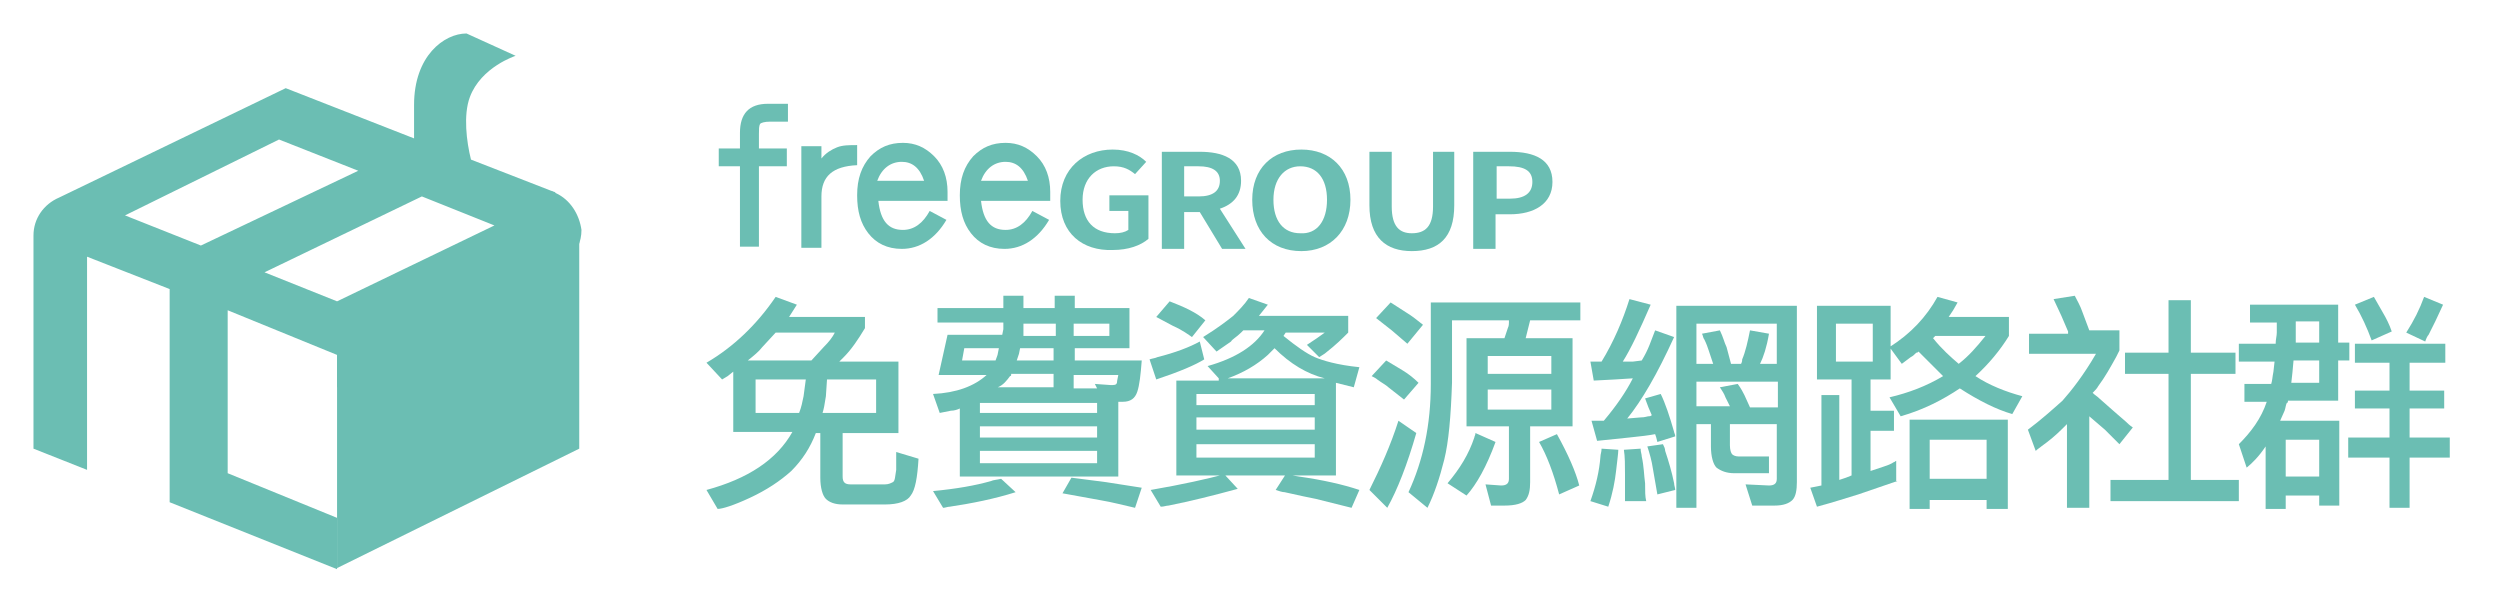 <?xml version="1.0" encoding="utf-8"?>
<!-- Generator: Adobe Illustrator 18.0.0, SVG Export Plug-In . SVG Version: 6.00 Build 0)  -->
<!DOCTYPE svg PUBLIC "-//W3C//DTD SVG 1.1//EN" "http://www.w3.org/Graphics/SVG/1.1/DTD/svg11.dtd">
<svg version="1.1" xmlns="http://www.w3.org/2000/svg" xmlns:xlink="http://www.w3.org/1999/xlink" x="0px" y="0px"
	 viewBox="0 0 224 54" enable-background="new 0 0 224 54" xml:space="preserve">
<g id="size">
</g>
<g id="illustion">
	<g>
		<path fill="#6BBEB3" d="M49.8,17.3L49.8,17.3l-0.1-0.1c-0.1,0-0.2-0.1-0.3-0.1l-7.2-2.8c-0.4-1.6-0.7-4-0.1-5.6
			C43.1,6,46.2,5,46.2,5l-4.4-2c-2,0-4.7,2-4.7,6.4c0,1.6,0,2.5,0,3L25.6,7.9L5.3,17.7l0,0C3.9,18.3,3,19.6,3,21.1v19.1l4.8,1.9V23
			l7.4,2.9V45l15,6v-4.6l-9.8-4V27.8l9.8,4v2.9l15.7-1.3l2.3-9.1c0,0,0,0,0.1,0c2.1,0,3.8-1.6,3.8-3.7
			C51.9,19.2,51.1,17.9,49.8,17.3z M11.2,19.3L25,12.5l7.1,2.8L18,22L11.2,19.3z M30.2,27l-6.5-2.6l14.1-6.8l6.5,2.6L30.2,27z"/>
		<polygon fill="#6BBEB3" points="51.9,40.2 30.2,50.9 30.2,31.6 51.9,20.3 		"/>
		<g>
			<path fill="#6BBEB3" d="M70.4,14.9H68v7.2h-1.7v-7.2h-1.9v-1.6h1.9v-1.4c0-1.7,0.8-2.6,2.5-2.6h1.8v1.6H69
				c-0.5,0-0.8,0.1-0.9,0.2C68,11.3,68,11.6,68,12v1.3h2.5V14.9z"/>
			<path fill="#6BBEB3" d="M76.8,14.8c-2.2,0.1-3.2,1-3.2,2.8v4.6h-1.8v-9.1h1.8v1.1c0.4-0.5,0.9-0.8,1.4-1c0.5-0.2,1.1-0.2,1.8-0.2
				V14.8z"/>
			<path fill="#6BBEB3" d="M84.8,19.7c-1,1.7-2.4,2.6-4,2.6c-1.3,0-2.3-0.5-3-1.4c-0.7-0.9-1-2-1-3.4c0-1.5,0.4-2.6,1.2-3.5
				c0.8-0.8,1.7-1.2,2.9-1.2c1.1,0,2,0.4,2.8,1.2c0.8,0.8,1.2,1.9,1.2,3.2V18h-6.2c0.2,1.8,0.9,2.6,2.2,2.6c1,0,1.8-0.6,2.4-1.7
				L84.8,19.7z M82.8,16.2c-0.4-1.2-1.1-1.7-2-1.7c-1,0-1.8,0.6-2.2,1.7H82.8z"/>
			<path fill="#6BBEB3" d="M94,19.7c-1,1.7-2.4,2.6-4,2.6c-1.3,0-2.3-0.5-3-1.4c-0.7-0.9-1-2-1-3.4c0-1.5,0.4-2.6,1.2-3.5
				c0.8-0.8,1.7-1.2,2.9-1.2c1.1,0,2,0.4,2.8,1.2c0.8,0.8,1.2,1.9,1.2,3.2V18h-6.2c0.2,1.8,0.9,2.6,2.2,2.6c1,0,1.8-0.6,2.4-1.7
				L94,19.7z M92.1,16.2c-0.4-1.2-1.1-1.7-2-1.7c-1,0-1.8,0.6-2.2,1.7H92.1z"/>
			<path fill="#6BBEB3" d="M95,18c0-2.9,2.1-4.6,4.7-4.6c1.4,0,2.4,0.5,3,1.1l-1,1.1c-0.5-0.4-1-0.7-1.9-0.7c-1.6,0-2.8,1.1-2.8,3
				c0,1.9,1,3,2.9,3c0.5,0,0.9-0.1,1.2-0.3v-1.7h-1.7v-1.4h3.5v3.9c-0.7,0.6-1.8,1-3.2,1C97,22.5,95,20.9,95,18z"/>
			<path fill="#6BBEB3" d="M109.5,22.3l-2-3.3h-1.4v3.3h-2v-8.7h3.4c2,0,3.7,0.6,3.7,2.6c0,1.3-0.7,2.1-1.9,2.5l2.3,3.6H109.5z
				 M106.1,17.6h1.3c1.3,0,1.9-0.5,1.9-1.4c0-0.9-0.7-1.3-1.9-1.3h-1.3V17.6z"/>
			<path fill="#6BBEB3" d="M112.2,17.9c0-2.8,1.8-4.5,4.4-4.5c2.6,0,4.4,1.7,4.4,4.5s-1.8,4.6-4.4,4.6
				C113.9,22.5,112.2,20.7,112.2,17.9z M118.9,17.9c0-1.9-0.9-3-2.4-3c-1.4,0-2.4,1.1-2.4,3c0,1.9,0.9,3,2.4,3
				C118,21,118.9,19.8,118.9,17.9z"/>
			<path fill="#6BBEB3" d="M122.7,18.4v-4.8h2v4.9c0,1.8,0.7,2.4,1.8,2.4c1.2,0,1.9-0.6,1.9-2.4v-4.9h1.9v4.8c0,2.9-1.4,4.1-3.8,4.1
				C124.2,22.5,122.7,21.3,122.7,18.4z"/>
			<path fill="#6BBEB3" d="M132.1,13.6h3.2c2.2,0,3.8,0.7,3.8,2.7c0,2-1.7,2.9-3.8,2.9h-1.3v3.1h-2V13.6z M135.3,17.8
				c1.3,0,2-0.5,2-1.5c0-1-0.7-1.4-2.1-1.4h-1.1v2.9H135.3z"/>
		</g>
		<g>
			<path fill="#6BBEB3" d="M65.7,38.7v-5.4l-0.5,0.4L64.7,34l-1.4-1.5c2.4-1.4,4.5-3.4,6.2-5.9l1.9,0.7l-0.7,1.1h6.8v1
				c-0.6,1-1.2,1.9-1.9,2.6c-0.1,0.1-0.2,0.2-0.4,0.4h5.3v6.4h-5v3.9c0,0.5,0.2,0.7,0.7,0.7h3.1c0.3,0,0.5-0.1,0.7-0.2
				c0.2-0.1,0.2-0.5,0.3-1.1c0-0.6,0-1.1,0-1.6l2,0.6c-0.1,1.7-0.3,2.8-0.7,3.3c-0.3,0.5-1.1,0.8-2.3,0.8h-3.5h-0.3
				c-0.7,0-1.2-0.2-1.5-0.5c-0.3-0.3-0.5-1-0.5-1.9v-4h-0.4c-0.5,1.3-1.2,2.4-2.2,3.4c-1,0.9-2.2,1.7-3.7,2.4s-2.5,1-2.9,1l-1-1.7
				c3.7-1,6.3-2.7,7.7-5.2H65.7z M68.3,31.1c-0.3,0.4-0.8,0.8-1.3,1.2h5.7l1.1-1.2c0.5-0.5,0.8-0.9,1-1.3h-5.3L68.3,31.1z M67.7,34
				V37h3.9c0.2-0.5,0.3-1,0.4-1.5l0.2-1.5H67.7z M74.1,34L74,35.5c-0.1,0.7-0.2,1.2-0.3,1.5h4.8V34H74.1z"/>
			<path fill="#6BBEB3" d="M88.4,33.6h-4.3l0.8-3.6h4.9l0.1-0.5l0-0.6h-5.9v-1.3h5.9v-1.1h1.8v1.1h2.8v-1.1h1.8v1.1h4.9v3.6h-4.9
				v1.1h6c-0.1,1.3-0.2,2.2-0.4,2.8s-0.6,0.9-1.3,0.9c-0.1,0-0.2,0-0.4,0v6.7H86v-6.1c-0.2,0.1-0.5,0.2-0.8,0.2l-1,0.2l-0.6-1.7
				C85.7,35.2,87.3,34.6,88.4,33.6z M91,44.1c-1.9,0.6-3.9,1-5.9,1.3c-0.2,0-0.4,0.1-0.6,0.1L83.6,44c2.1-0.2,3.8-0.5,5.2-0.9
				c0.2-0.1,0.5-0.1,0.9-0.2L91,44.1z M86.4,31.2l-0.2,1.1h3c0.1-0.3,0.2-0.5,0.2-0.6l0.1-0.5H86.4z M98.3,36.1H87.8V37h10.5V36.1z
				 M87.8,39.2h10.5v-1H87.8V39.2z M87.8,41.5h10.5v-1.1H87.8V41.5z M90.6,33.6c0,0.1-0.1,0.1-0.1,0.1c-0.3,0.4-0.6,0.8-1.1,1h5
				v-1.2H90.6z M91.4,31.2l-0.1,0.5l-0.2,0.6h3.3v-1.1H91.4z M91.7,29l0,0.5l0,0.6h2.9V29H91.7z M101.7,45.5c-0.9-0.2-2-0.5-3.2-0.7
				l-3.3-0.6l0.8-1.4l3.1,0.4l3.2,0.5L101.7,45.5z M96.2,29v1.1h3.2V29H96.2z M96.2,33.6v1.2h2.1l-0.2-0.4l1.4,0.1h0.2
				c0.3,0,0.4-0.1,0.4-0.4l0.1-0.5H96.2z"/>
			<path fill="#6BBEB3" d="M107.9,32.2c-0.8,0.5-2.2,1.1-4.3,1.8l-0.6-1.8c0.3-0.1,0.5-0.1,0.7-0.2c1.6-0.4,2.9-0.9,3.8-1.4
				L107.9,32.2z M110.9,43.8c-2.2,0.6-4.2,1.1-6.2,1.5c-0.2,0-0.4,0.1-0.7,0.1l-0.9-1.5c2.9-0.5,5.1-1,6.6-1.4L110.9,43.8z
				 M106.8,30.2c-0.3-0.2-0.8-0.6-1.7-1l-1.5-0.8l1.2-1.4c1.3,0.5,2.4,1,3.2,1.7L106.8,30.2z M109.2,33.9l-1-1.1
				c2.5-0.7,4.2-1.8,5.1-3.2h-1.9c-0.1,0.1-0.2,0.2-0.2,0.2c-0.4,0.4-0.8,0.6-0.9,0.8l-1.3,0.9l-1.2-1.3c1.3-0.8,2.2-1.5,2.7-1.9
				c0.5-0.5,1-1,1.4-1.6l1.7,0.6l-0.4,0.5l-0.4,0.5h8v1.5c-0.5,0.5-1.1,1.1-2,1.8c-0.1,0.1-0.3,0.2-0.6,0.4l-1.1-1.1l0.9-0.6
				l0.7-0.5h-3.5l-0.2,0.3c1.1,0.9,2.1,1.6,2.8,1.9s2,0.7,4,0.9l-0.5,1.8l-0.8-0.2l-0.8-0.2v8.3h-14.3v-8.5H109.2z M117.8,35.3
				h-10.6v1h10.6V35.3z M107.2,38.5h10.6v-1.1h-10.6V38.5z M107.2,41h10.6v-1.2h-10.6V41z M114.2,31.2l-0.6,0.6
				c-1,0.9-2.2,1.6-3.6,2.1h8.7C117.1,33.5,115.6,32.6,114.2,31.2z M121.1,45.5l-3.2-0.8c-0.5-0.1-1.5-0.3-2.8-0.6
				c-0.2,0-0.5-0.1-0.8-0.2l0.9-1.4l1.2,0.2c2.1,0.3,3.9,0.7,5.4,1.2L121.1,45.5z"/>
			<path fill="#6BBEB3" d="M126.9,38.8c-0.8,2.8-1.7,5.1-2.6,6.7l-1.6-1.6c1-2,1.9-4,2.6-6.2L126.9,38.8z M125.8,35.8l-1.4-1.1
				c-0.2-0.2-0.6-0.4-1-0.7c-0.1-0.1-0.3-0.2-0.5-0.3l1.3-1.4l1.5,0.9c0.5,0.3,1,0.7,1.4,1.1L125.8,35.8z M126.1,30.8l-1.4-1.2
				l-1.4-1.1l1.3-1.4L126,28c0.5,0.3,1,0.7,1.5,1.1L126.1,30.8z M135.2,38.2h-3.8v-7.9h3.4l0.3-0.9c0.1-0.2,0.1-0.4,0.1-0.5
				c0-0.1,0-0.2,0-0.2h-5.1v5.6c-0.1,3-0.3,5.3-0.7,6.9c-0.4,1.6-0.9,3.1-1.5,4.3l-1.7-1.4c1.3-2.8,2-6,2-9.7v-7.3h13.4v1.6h-4.5
				l-0.2,0.8l-0.2,0.8h4.2v7.9h-3.8v4.7v0.3c0,0.7-0.1,1.2-0.4,1.6c-0.3,0.3-0.9,0.5-1.9,0.5h-1.2l-0.5-1.9l1.4,0.1
				c0.5,0,0.7-0.2,0.7-0.6V38.2z M134,39.6c-0.8,2.2-1.7,3.8-2.6,4.8l-1.7-1.1c1.1-1.3,1.9-2.6,2.4-4.1c0-0.1,0.1-0.2,0.1-0.4
				L134,39.6z M139,31.9h-5.7v1.6h5.7V31.9z M133.3,36.7h5.7v-1.8h-5.7V36.7z M139.7,44.3c-0.5-1.9-1.1-3.5-1.8-4.7l1.6-0.7
				c1,1.8,1.7,3.4,2,4.6L139.7,44.3z"/>
			<path fill="#6BBEB3" d="M145,40.3c0,0.3-0.1,1-0.2,1.9c-0.1,0.9-0.3,2-0.7,3.2l-1.6-0.5c0.5-1.4,0.8-2.7,0.9-4
				c0-0.2,0.1-0.4,0.1-0.7L145,40.3z M150,30.2c-1.5,3.3-2.9,5.7-4.2,7.3l1.2-0.1c0.4,0,0.6-0.1,0.7-0.1c0.1,0,0.2,0,0.3-0.1
				l-0.3-0.7l-0.3-0.8l1.4-0.4c0.4,0.8,0.8,2,1.2,3.4c0,0.1,0.1,0.2,0.1,0.4l-1.6,0.5l-0.1-0.4l-0.1-0.3c-0.5,0.1-1.3,0.2-2.3,0.3
				l-2.9,0.3l-0.5-1.8h0.6l0.5,0c1.1-1.3,2-2.6,2.6-3.8l-1.6,0.1l-1.9,0.1l-0.3-1.7h0.6l0.4,0c1.1-1.8,1.9-3.7,2.5-5.6l1.9,0.5
				c-1,2.3-1.8,4-2.5,5.1l0.9,0l0.8-0.1c0.3-0.5,0.5-0.9,0.7-1.4l0.5-1.3L150,30.2z M145.6,44.9c0-0.2,0-0.6,0-1.2c0-0.6,0-1,0-1.2
				c0-0.8,0-1.6-0.1-2.2l1.5-0.1c0,0.3,0.1,0.5,0.1,0.7c0.2,0.9,0.2,1.7,0.3,2.4c0,0.7,0,1.2,0.1,1.6L145.6,44.9z M148.5,44.3
				l-0.4-2.3c-0.1-0.7-0.3-1.4-0.5-2l1.4-0.2c0.1,0.2,0.2,0.4,0.2,0.6c0.3,0.9,0.6,1.9,0.8,2.9c0,0.2,0.1,0.4,0.1,0.6L148.5,44.3z
				 M152,45.5h-1.8V27.4H161v15.5v0.3c0,0.7-0.1,1.3-0.4,1.6c-0.3,0.3-0.8,0.5-1.6,0.5h-2l-0.6-1.9l2.1,0.1c0.5,0,0.7-0.2,0.7-0.6
				V38H155v1.9c0,0.4,0.1,0.7,0.2,0.8c0.1,0.1,0.3,0.2,0.6,0.2h2.7v1.5h-2.8h-0.3c-0.7,0-1.2-0.2-1.6-0.5c-0.3-0.3-0.5-1-0.5-1.9v-2
				H152V45.5z M152,32.6h1.5l-0.4-1.2c-0.1-0.3-0.2-0.6-0.4-1c-0.1-0.1-0.1-0.3-0.2-0.5l1.6-0.3c0.3,0.6,0.4,1.1,0.6,1.5l0.4,1.5
				h0.9c0.1-0.2,0.1-0.3,0.1-0.4c0.3-0.7,0.5-1.6,0.7-2.6l1.7,0.3c-0.2,1.2-0.5,2.1-0.8,2.7h1.5v-3.6H152V32.6z M152,36.4h3
				l-0.4-0.8c-0.1-0.3-0.3-0.6-0.5-0.9l1.6-0.3c0.3,0.4,0.5,0.8,0.6,1l0.5,1.1h2.5v-2.3H152V36.4z"/>
			<path fill="#6BBEB3" d="M170,43.1l-3.5,1.2c-1,0.3-2.2,0.7-3.7,1.1l-0.6-1.7l0.5-0.1l0.5-0.1v-8.1h1.6V43l0.6-0.2l0.5-0.2V34
				h-3.1v-6.6h6.6V34h-1.8v2.8h2.1v1.8h-2.1v3.6l1.2-0.4c0.3-0.1,0.6-0.2,0.9-0.4c0.1,0,0.1-0.1,0.2-0.1V43.1z M167.8,29h-3.3v3.4
				h3.3V29z M180,28.3v1.8c-0.8,1.3-1.8,2.5-3,3.6c1.2,0.8,2.7,1.4,4.2,1.8l-0.9,1.6c-1.4-0.4-3-1.2-4.7-2.3c-1.5,1-3.2,1.9-5.3,2.5
				l-1-1.7c1.7-0.4,3.3-1,4.8-1.9l-1.1-1.1l-1.1-1.1c-0.1,0.1-0.1,0.1-0.2,0.1c-0.2,0.2-0.3,0.3-0.5,0.4l-0.8,0.6l-1.1-1.5
				c1.9-1.2,3.3-2.7,4.3-4.5l1.8,0.5l-0.4,0.7l-0.4,0.6H180z M171.1,37.6h8.8v8H178v-0.8h-5.1v0.8h-1.8V37.6z M178,39.4h-5.1v3.5
				h5.1V39.4z M173.4,30.1l-0.2,0.2c0.8,1,1.6,1.7,2.3,2.3c0.9-0.7,1.6-1.5,2.4-2.5H173.4z"/>
			<path fill="#6BBEB3" d="M185.3,29.7l-0.6-1.4l-0.7-1.5l1.9-0.3c0.2,0.4,0.5,0.9,0.7,1.5l0.6,1.6h2.7v1.8
				c-0.1,0.2-0.2,0.4-0.3,0.6c-0.5,0.9-1,1.8-1.6,2.6c-0.1,0.2-0.3,0.4-0.5,0.6c0.2,0.2,0.4,0.3,0.6,0.5c0.9,0.8,1.7,1.5,2.4,2.1
				c0.1,0.1,0.3,0.3,0.6,0.5l-1.2,1.5l-0.2-0.2c-0.4-0.4-0.7-0.7-1.1-1.1l-1.4-1.2v8.2h-2v-7.5l-0.4,0.4c-0.6,0.6-1.2,1.1-1.9,1.6
				c-0.1,0.1-0.3,0.2-0.5,0.4l-0.7-1.9c1.2-0.9,2.2-1.8,3.1-2.6c0.8-0.9,1.9-2.3,3-4.2h-6v-1.8H185.3z M189.1,44.9V43h5.2v-9.5h-3.9
				v-1.9h3.9v-4.7h2v4.7h4v1.9h-4V43h4.3v1.9H189.1z"/>
			<path fill="#6BBEB3" d="M209.5,27.2v3.5h1v1.6h-1v3.6H205c0,0.1,0,0.2-0.1,0.2c-0.1,0.2-0.1,0.4-0.2,0.7l-0.4,0.9h5.3v7.6h-1.8
				v-0.9h-3v1.2H203v-5.6c-0.6,0.9-1.2,1.5-1.7,1.9l-0.7-2.1c1.1-1.1,2-2.3,2.5-3.8h-2v-1.6h2.4c0.1-0.3,0.1-0.6,0.2-1.1l0.1-0.9
				h-3.2v-1.6h3.3c0-0.4,0.1-0.7,0.1-1v-0.9h-2.4v-1.6H209.5z M207.8,39.4h-3v3.3h3V39.4z M205.5,32.3l-0.1,1.1l-0.1,0.9h2.5v-2
				H205.5z M205.7,28.8l0,0.9l0,1h2.1v-1.9H205.7z M219.1,30.8v1.7h-3.2V35h3.1v1.6h-3.1v2.6h3.6V41h-3.6v4.5h-1.8V41h-3.7v-1.8h3.7
				v-2.6h-3.1V35h3.1v-2.5H211v-1.7H219.1z M212.5,30.5c-0.4-1.1-0.9-2.2-1.5-3.2l1.7-0.7l0.8,1.4c0.3,0.5,0.6,1.1,0.8,1.7
				L212.5,30.5z M215.6,29.8c0.7-1.1,1.2-2.1,1.6-3.2l1.7,0.7l-0.7,1.5c-0.2,0.4-0.4,0.8-0.6,1.2c-0.1,0.1-0.2,0.3-0.3,0.6
				L215.6,29.8z"/>
		</g>
	</g>
</g>
</svg>
